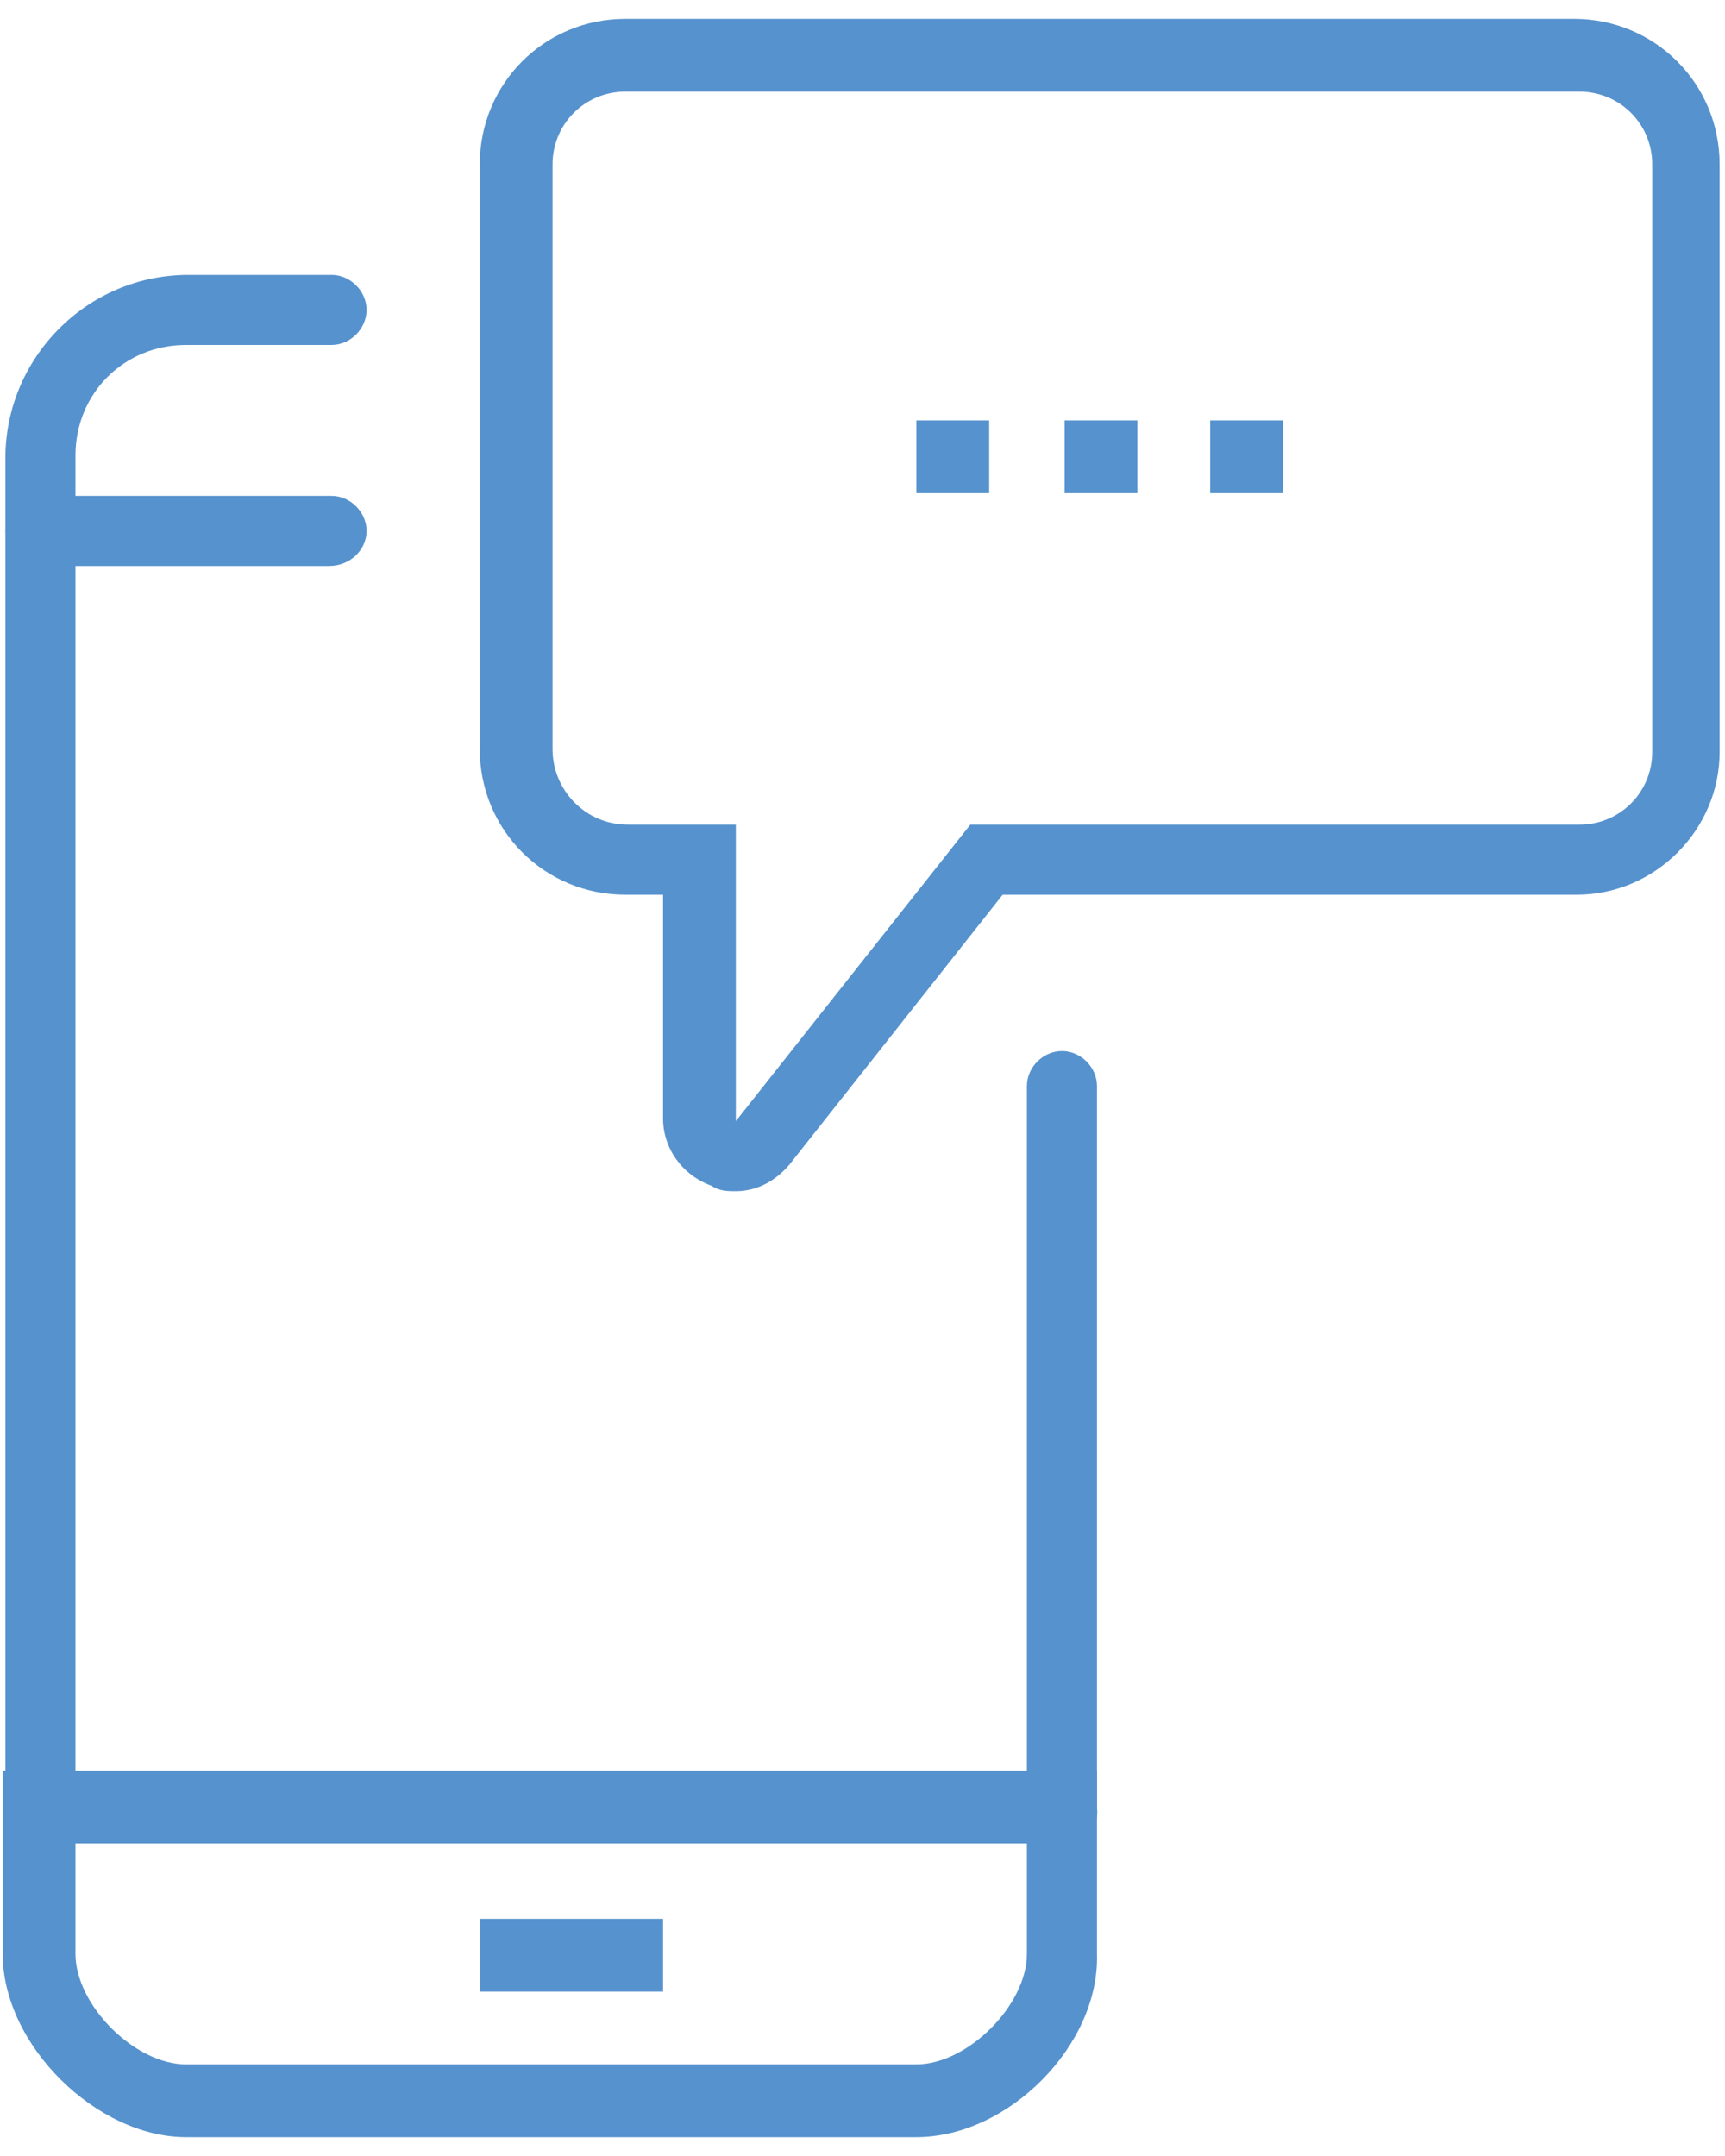<?xml version="1.0" encoding="utf-8"?>
<!-- Generator: Adobe Illustrator 25.0.1, SVG Export Plug-In . SVG Version: 6.00 Build 0)  -->
<svg version="1.1" id="Layer_1" xmlns="http://www.w3.org/2000/svg" xmlns:xlink="http://www.w3.org/1999/xlink" x="0px" y="0px"
	 viewBox="0 0 64 80" style="enable-background:new 0 0 64 80;" xml:space="preserve">
<style type="text/css">
	.st0{fill:#5692CE;}
</style>
<g>
	<g>
		<path class="st0" d="M1.5,21c-0.7,0-1.3-0.6-1.3-1.3V17c0-3.7,3-6.8,6.8-6.8h5.3c0.7,0,1.3,0.6,1.3,1.3s-0.6,1.3-1.3,1.3H6.9
			c-2.3,0-4.1,1.8-4.1,4.1v2.7C2.8,20.4,2.2,21,1.5,21z"/>
	</g>
	<g>
		<path class="st0" d="M34,79.3H6.9c-3.3,0-6.8-3.4-6.8-6.8v-6.8h40.6v6.8C40.8,75.9,37.4,79.3,34,79.3z M2.8,68.4v4.1
			c0,1.9,2.2,4.1,4.1,4.1H34c1.9,0,4.1-2.2,4.1-4.1v-4.1H2.8z"/>
	</g>
	<g>
		<path class="st0" d="M39.5,68.4h-38c-0.7,0-1.3-0.6-1.3-1.3V19.7c0-0.7,0.6-1.3,1.3-1.3h10.8c0.7,0,1.3,0.6,1.3,1.3S13,21,12.2,21
			H2.8v44.8h35.3V40.3c0-0.7,0.6-1.3,1.3-1.3s1.3,0.6,1.3,1.3v26.8C40.8,67.8,40.2,68.4,39.5,68.4z"/>
	</g>
	<g>
		<rect x="17.8" y="71.2" class="st0" width="6.8" height="2.7"/>
	</g>
	<g>
		<path class="st0" d="M27.3,44.2c-0.3,0-0.6,0-0.9-0.2c-1.1-0.4-1.8-1.4-1.8-2.5v-8.3h-1.4c-3,0-5.4-2.4-5.4-5.4V6.1
			c0-3,2.4-5.4,5.4-5.4h35.2c3,0,5.4,2.4,5.4,5.4v21.8c0,2.9-2.4,5.3-5.3,5.3H37.2l-7.9,10C28.8,43.8,28.1,44.2,27.3,44.2z
			 M23.2,3.4c-1.5,0-2.7,1.2-2.7,2.7v21.7c0,1.5,1.2,2.8,2.8,2.8h4v11l8.7-11h22.6c1.5,0,2.7-1.2,2.7-2.7V6.1c0-1.5-1.2-2.7-2.7-2.7
			H23.2z"/>
	</g>
	<g>
		<rect x="34" y="15.6" class="st0" width="2.7" height="2.7"/>
	</g>
	<g>
		<rect x="39.5" y="15.6" class="st0" width="2.7" height="2.7"/>
	</g>
	<g>
		<rect x="44.9" y="15.6" class="st0" width="2.7" height="2.7"/>
	</g>
</g>
</svg>
